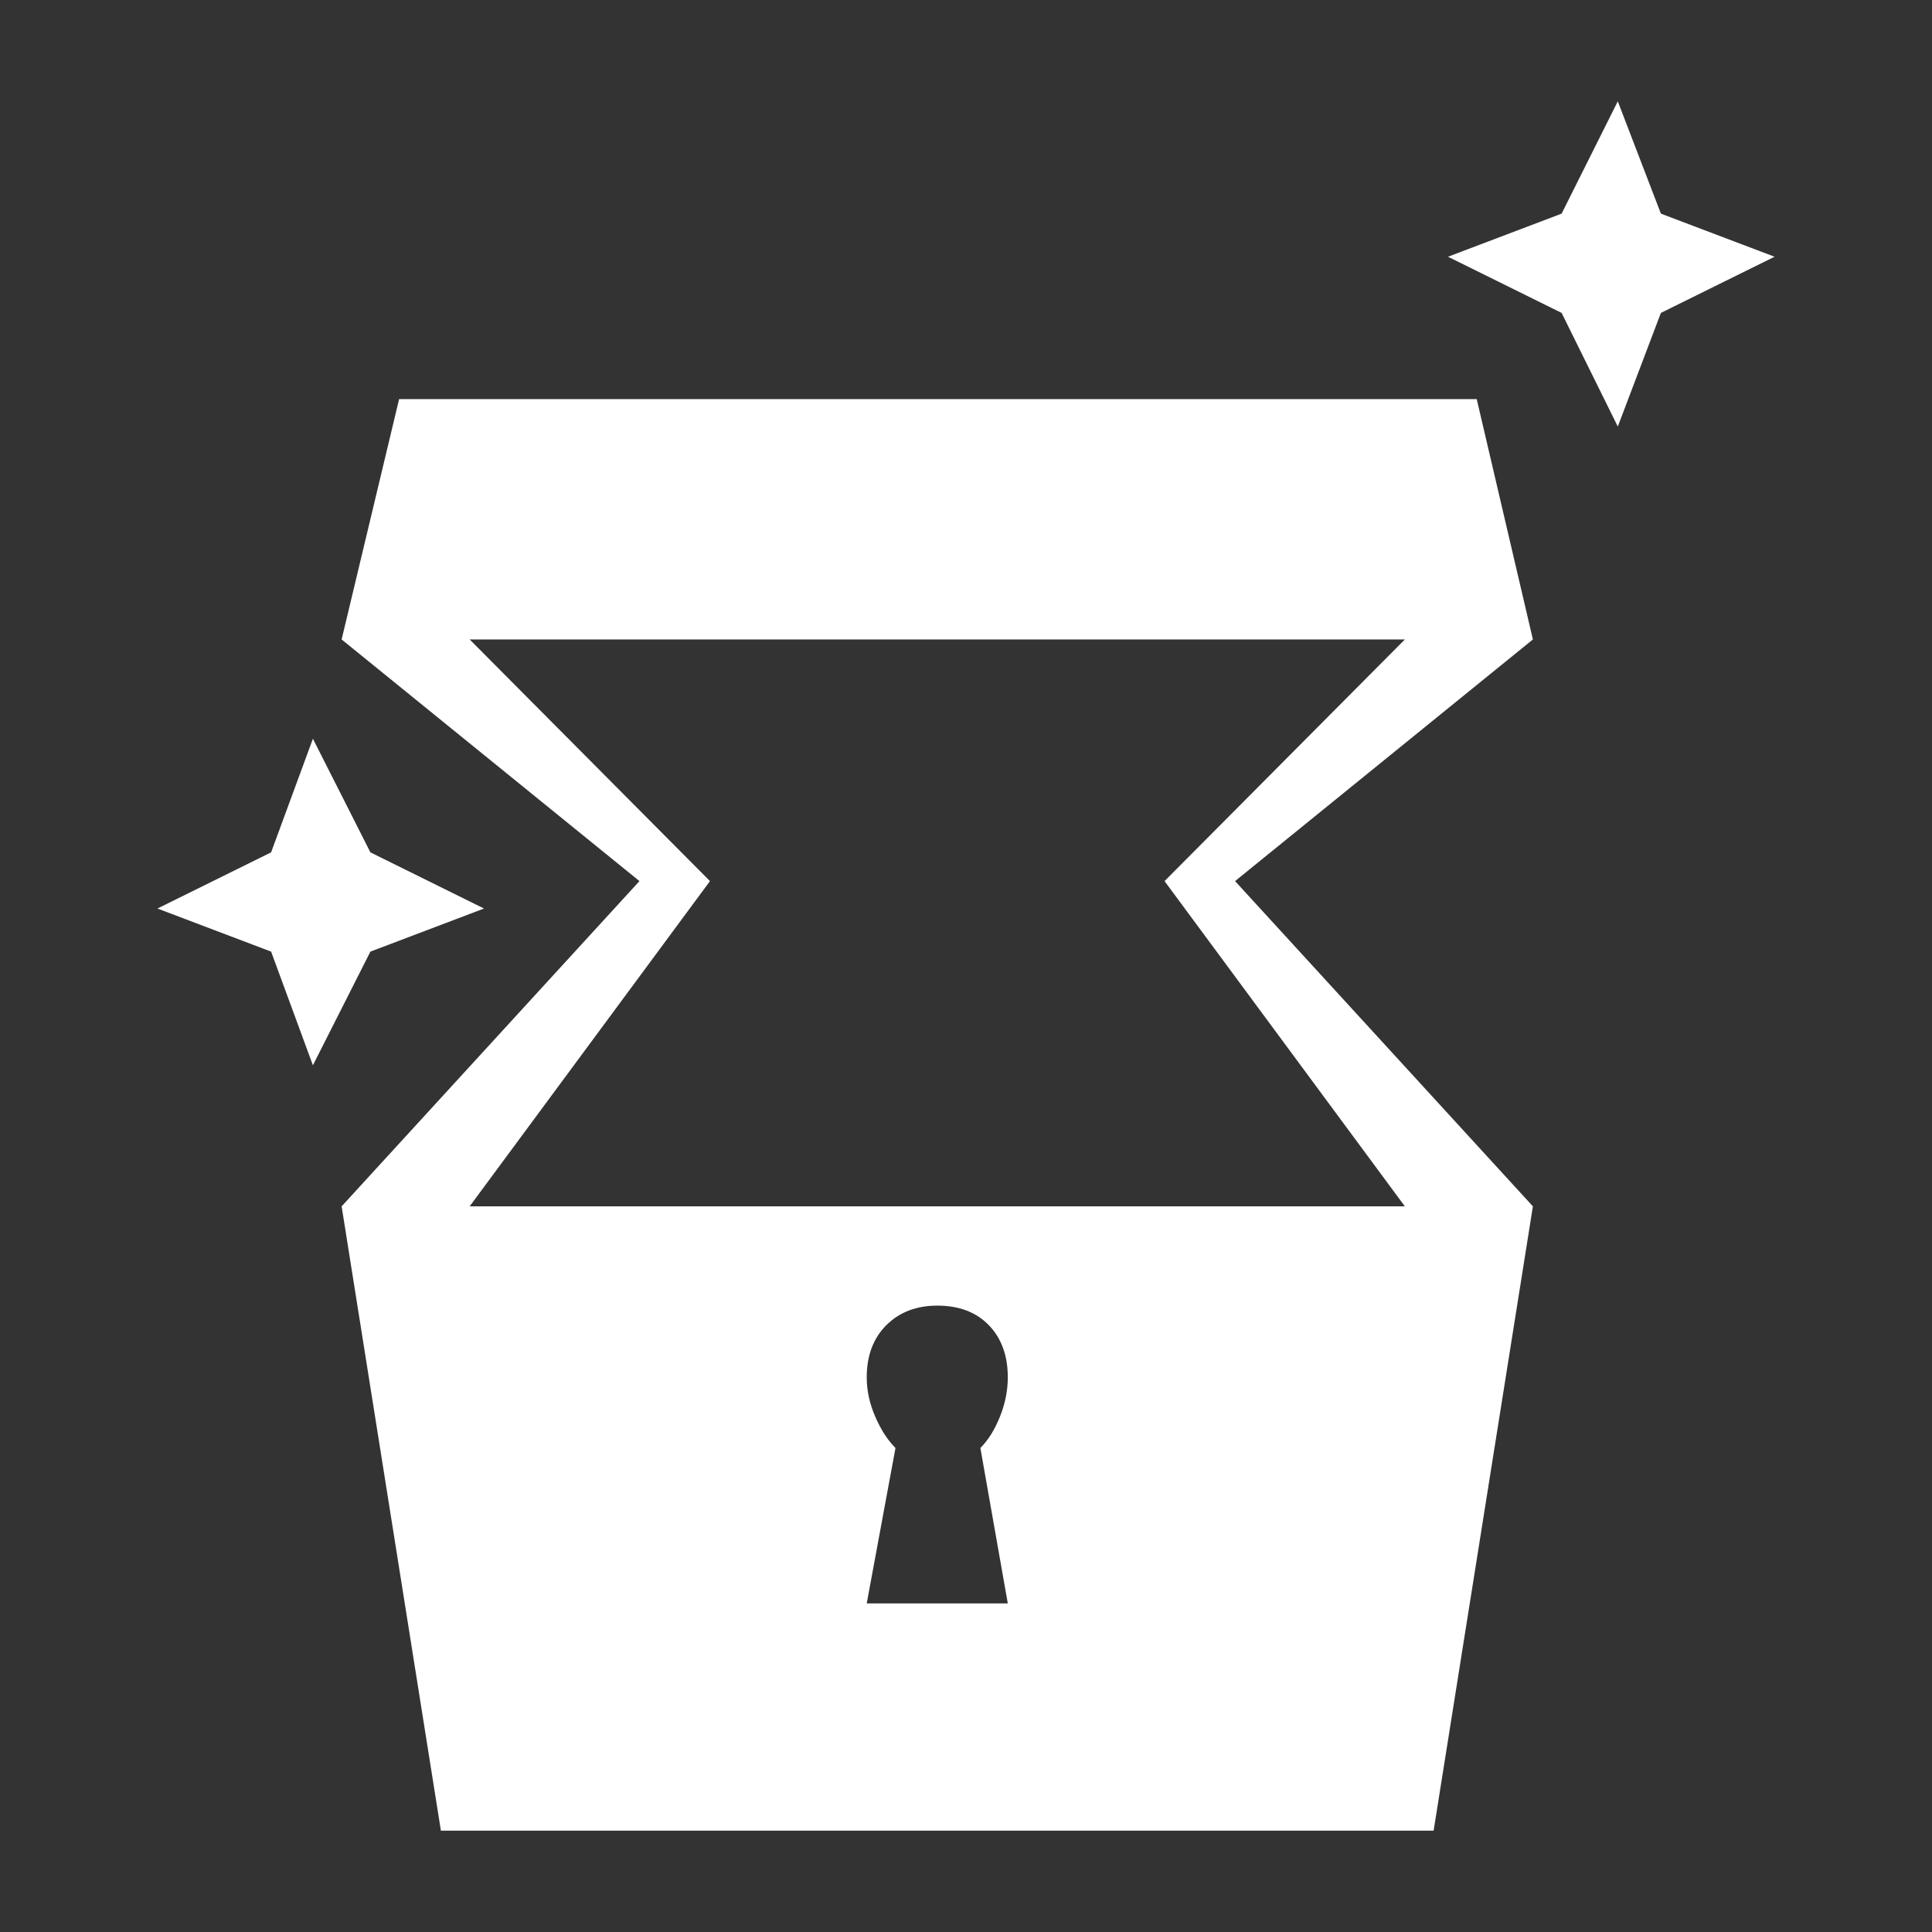 <svg xmlns="http://www.w3.org/2000/svg" viewBox="10 10 52 52" width="26" height="26"><rect x="10" y="10" width="52" height="52" fill="#333333" stroke="none"/><g fill="#fff"><path xmlns="http://www.w3.org/2000/svg" d="M36.387,48.973L36.387,48.973L36.387,48.973L36.387,48.973L36.387,48.973L36.387,48.973L36.387,48.973Q36.703,48.656,36.914,48.129Q37.125,47.602,37.125,47.074L37.125,47.074Q37.125,46.195,36.615,45.668Q36.105,45.141,35.227,45.141L35.227,45.141Q34.383,45.141,33.855,45.668Q33.328,46.195,33.328,47.074L33.328,47.074Q33.328,47.602,33.557,48.129Q33.785,48.656,34.102,48.973L34.102,48.973L33.328,53.156L37.125,53.156L36.387,48.973L36.387,48.973L36.387,48.973L36.387,48.973L36.387,48.973L36.387,48.973L36.387,48.973L36.387,48.973L36.387,48.973L36.387,48.973L36.387,48.973L36.387,48.973L36.387,48.973L36.387,48.973L36.387,48.973L36.387,48.973L36.387,48.973L36.387,48.973L36.387,48.973L36.387,48.973L36.387,48.973L36.387,48.973L36.387,48.973L36.387,48.973L36.387,48.973L36.387,48.973L36.387,48.973L36.387,48.973L36.387,48.973L36.387,48.973L36.387,48.973L36.387,48.973L36.387,48.973L36.387,48.973L36.387,48.973L36.387,48.973L36.387,48.973L36.387,48.973L36.387,48.973L36.387,48.973L36.387,48.973L36.387,48.973L36.387,48.973L36.387,48.973L36.387,48.973L36.387,48.973L36.387,48.973L36.387,48.973L36.387,48.973L36.387,48.973L36.387,48.973L36.387,48.973L36.387,48.973L36.387,48.973L36.387,48.973L36.387,48.973L36.387,48.973L36.387,48.973L36.387,48.973L36.387,48.973L36.387,48.973L36.387,48.973L36.387,48.973L36.387,48.973L36.387,48.973L36.387,48.973L36.387,48.973L36.387,48.973L36.387,48.973L36.387,48.973L36.387,48.973L36.387,48.973L36.387,48.973L36.387,48.973L36.387,48.973L36.387,48.973L36.387,48.973L36.387,48.973L36.387,48.973L36.387,48.973L36.387,48.973ZM54.703,15.75L57.762,16.91L54.703,18.422L53.543,21.48L52.031,18.422L48.973,16.91L52.031,15.75L53.543,12.727L54.703,15.75ZM49.746,20.742L51.258,27.211L43.242,33.715L51.258,42.469L48.586,59.273L21.867,59.273L19.195,42.469L27.211,33.715L19.195,27.211L20.742,20.742L49.746,20.742ZM22.641,27.211L29.109,33.715L22.641,42.469L47.812,42.469L41.344,33.715L47.812,27.211L22.641,27.211ZM19.969,32.941L23.027,34.453L19.969,35.613L18.422,38.672L17.297,35.613L14.238,34.453L17.297,32.941L18.422,29.883L19.969,32.941Z"></path></g></svg>
